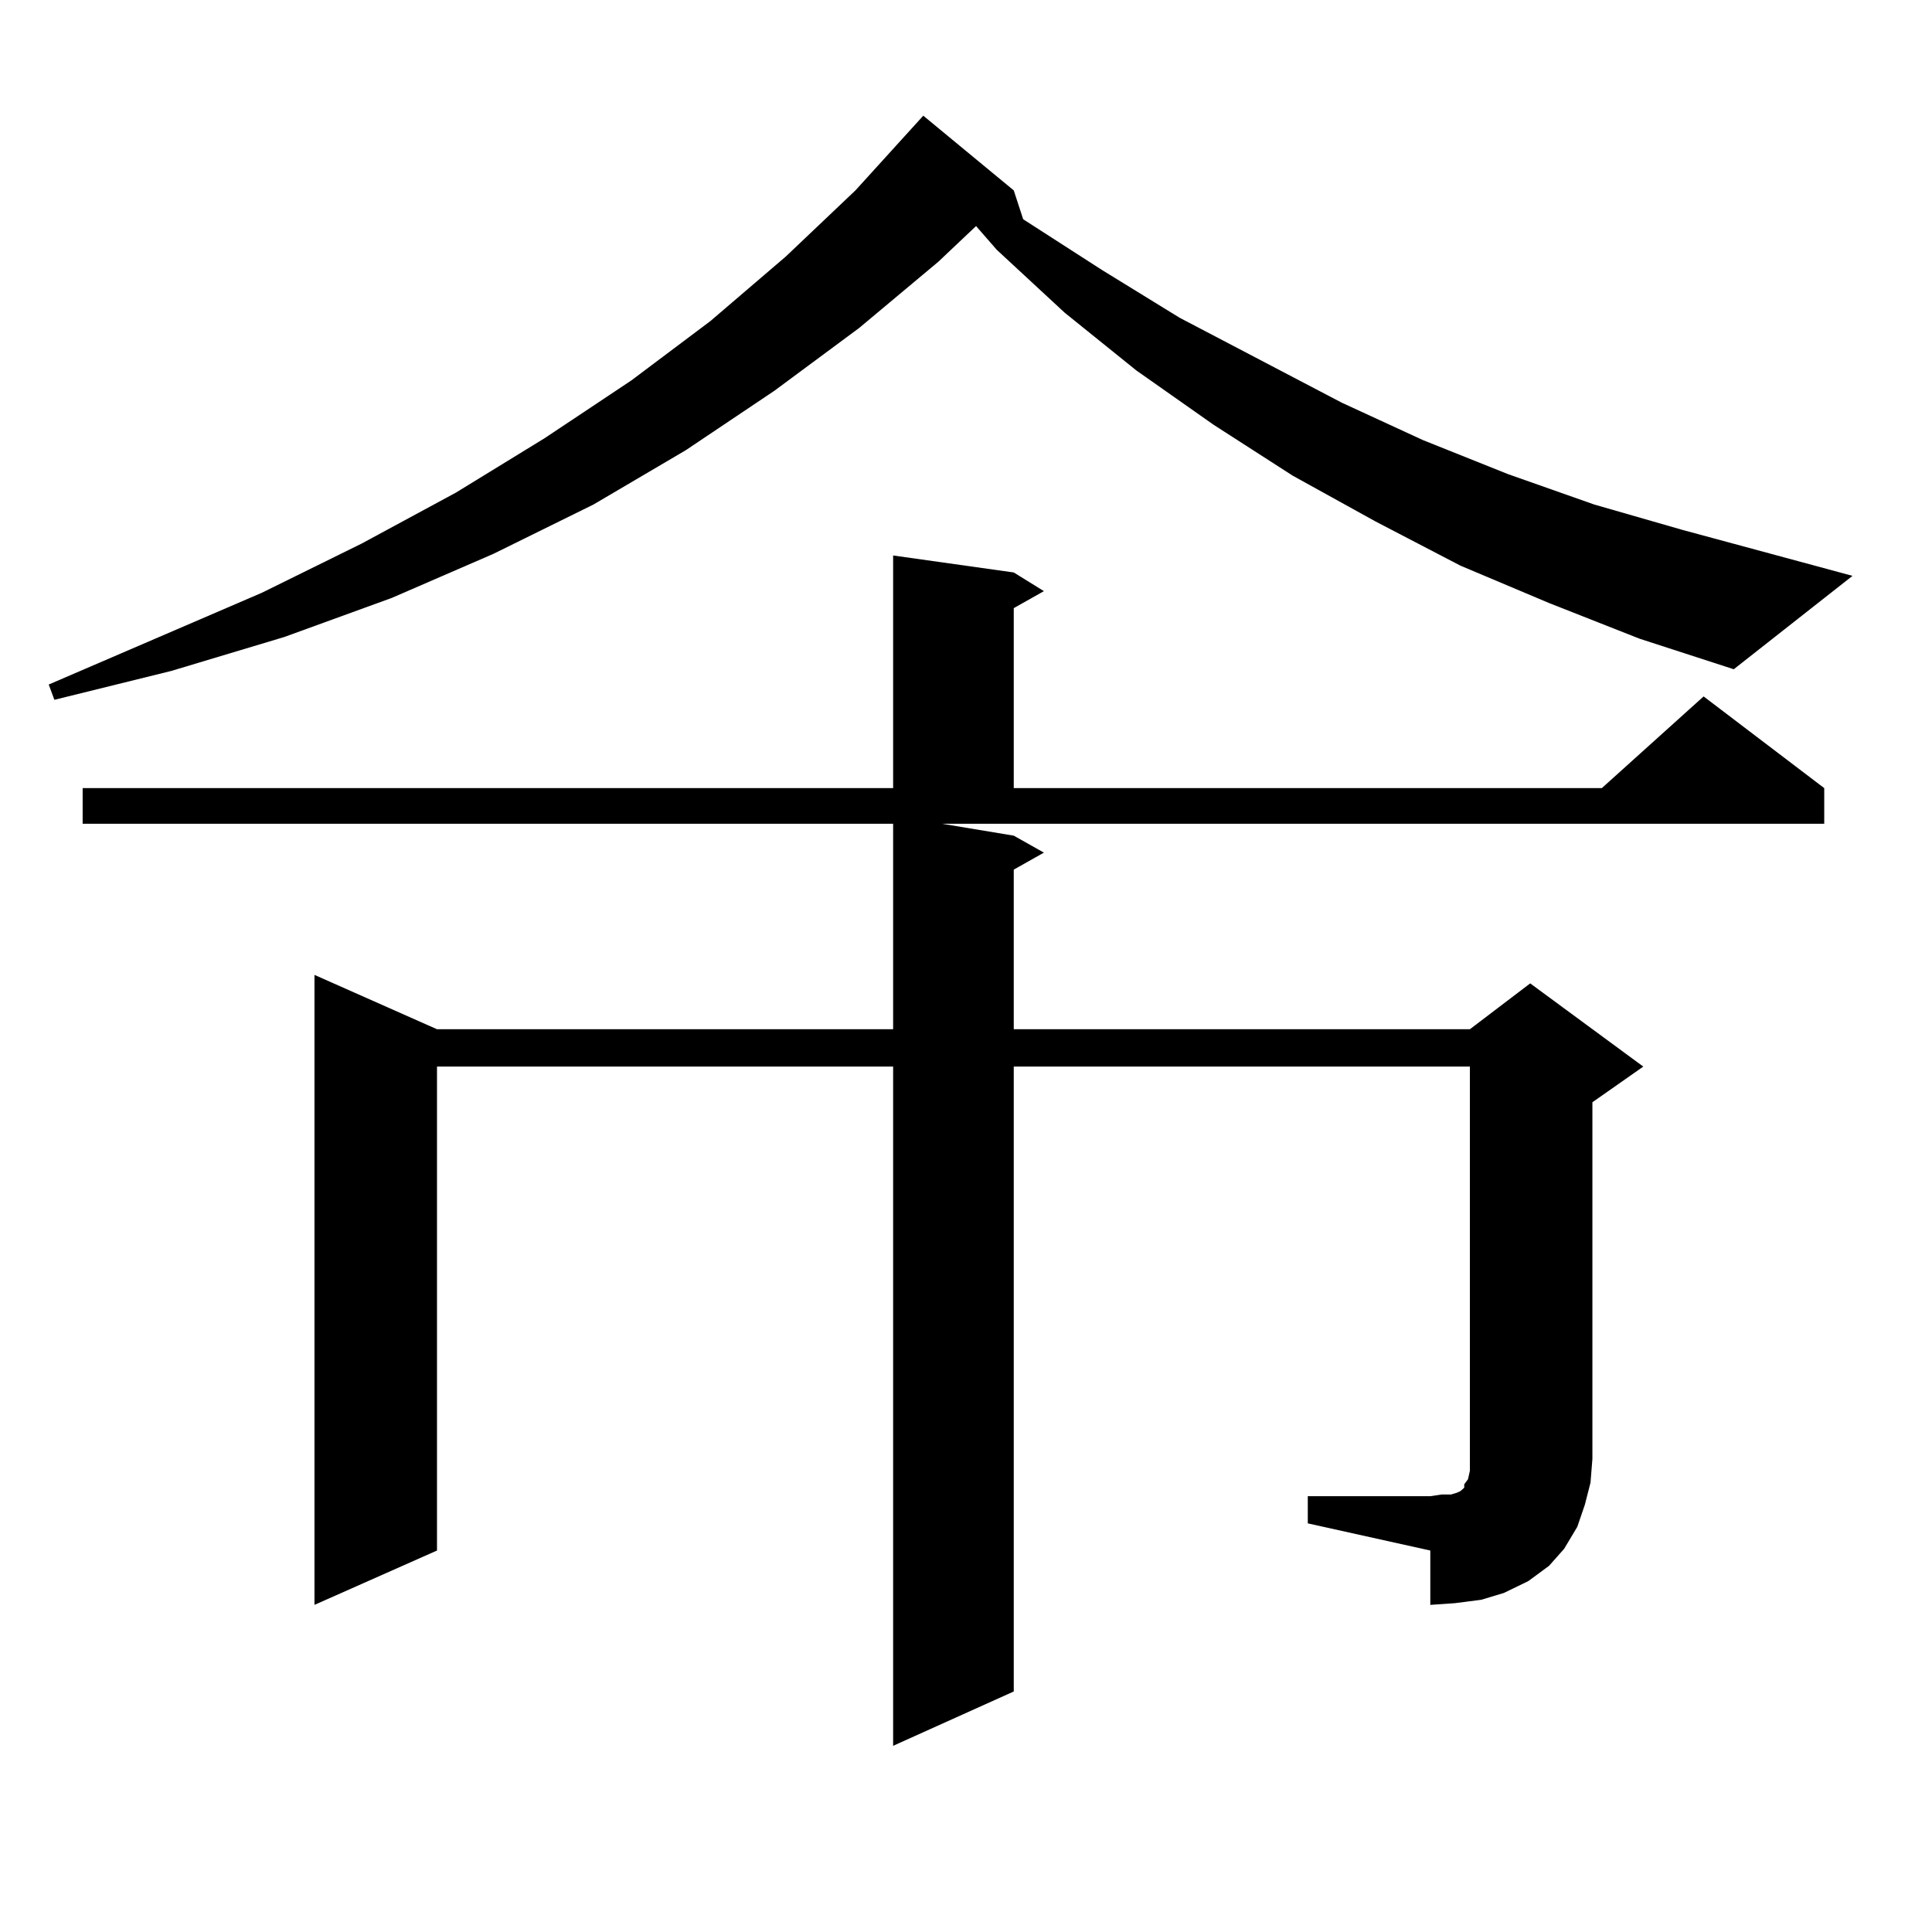 <?xml version="1.0" encoding="utf-8"?>
<!-- Generator: Adobe Illustrator 16.0.0, SVG Export Plug-In . SVG Version: 6.00 Build 0)  -->
<!DOCTYPE svg PUBLIC "-//W3C//DTD SVG 1.1//EN" "http://www.w3.org/Graphics/SVG/1.1/DTD/svg11.dtd">
<svg version="1.1" id="图层_1" xmlns="http://www.w3.org/2000/svg" xmlns:xlink="http://www.w3.org/1999/xlink" x="0px" y="0px"
	 width="1000px" height="1000px" viewBox="0 0 1000 1000" enable-background="new 0 0 1000 1000" xml:space="preserve">
<path d="M801.785,312.125l-45.853-19.336l-43.901-22.852l-42.926-23.73l-40.975-26.367l-39.999-28.125l-37.072-29.883l-35.121-32.52
	l-10.731-12.305l-19.512,18.457l-40.975,34.277l-43.901,32.52l-45.853,30.762l-47.804,28.125l-51.706,25.488l-52.682,22.852
	l-55.608,20.215l-58.535,17.578l-60.486,14.941l-2.927-7.91l110.241-47.461l51.706-25.488l48.779-26.367l45.853-28.125
	l44.877-29.883l40.975-30.762l39.023-33.398l36.097-34.277l35.121-38.672l46.828,38.672l4.878,14.941l40.975,26.367l39.999,24.609
	l83.9,43.945l41.95,19.336l43.901,17.578l44.877,15.82l45.853,13.184l87.803,23.73l-61.462,48.34l-48.779-15.82L801.785,312.125z
	 M676.91,774.43h63.413l5.854-0.879h4.878l2.927-0.879l1.951-0.879l0.976-0.879l0.976-0.879v-1.758l1.951-2.637l0.976-4.395v-6.152
	V552.066H524.719v323.438l-62.438,28.125V552.066H226.189v250.488l-63.413,28.125V504.605l63.413,28.125h236.092V426.383H42.779
	v-18.457h419.502v-120.41l62.438,8.789l15.609,9.668l-15.609,8.789v93.164h304.383l52.682-47.461l62.438,47.461v18.457H487.646
	l37.072,6.152l15.609,8.789l-15.609,8.789v82.617h236.092L792.029,509l58.535,43.066l-26.341,18.457v184.57l-0.976,12.305
	l-2.927,11.426l-3.902,11.426l-6.829,11.426l-7.805,8.789l-10.731,7.91l-12.683,6.152l-11.707,3.516l-13.658,1.758l-12.683,0.879
	v-28.125l-63.413-14.063V774.43z"/>
</svg>
